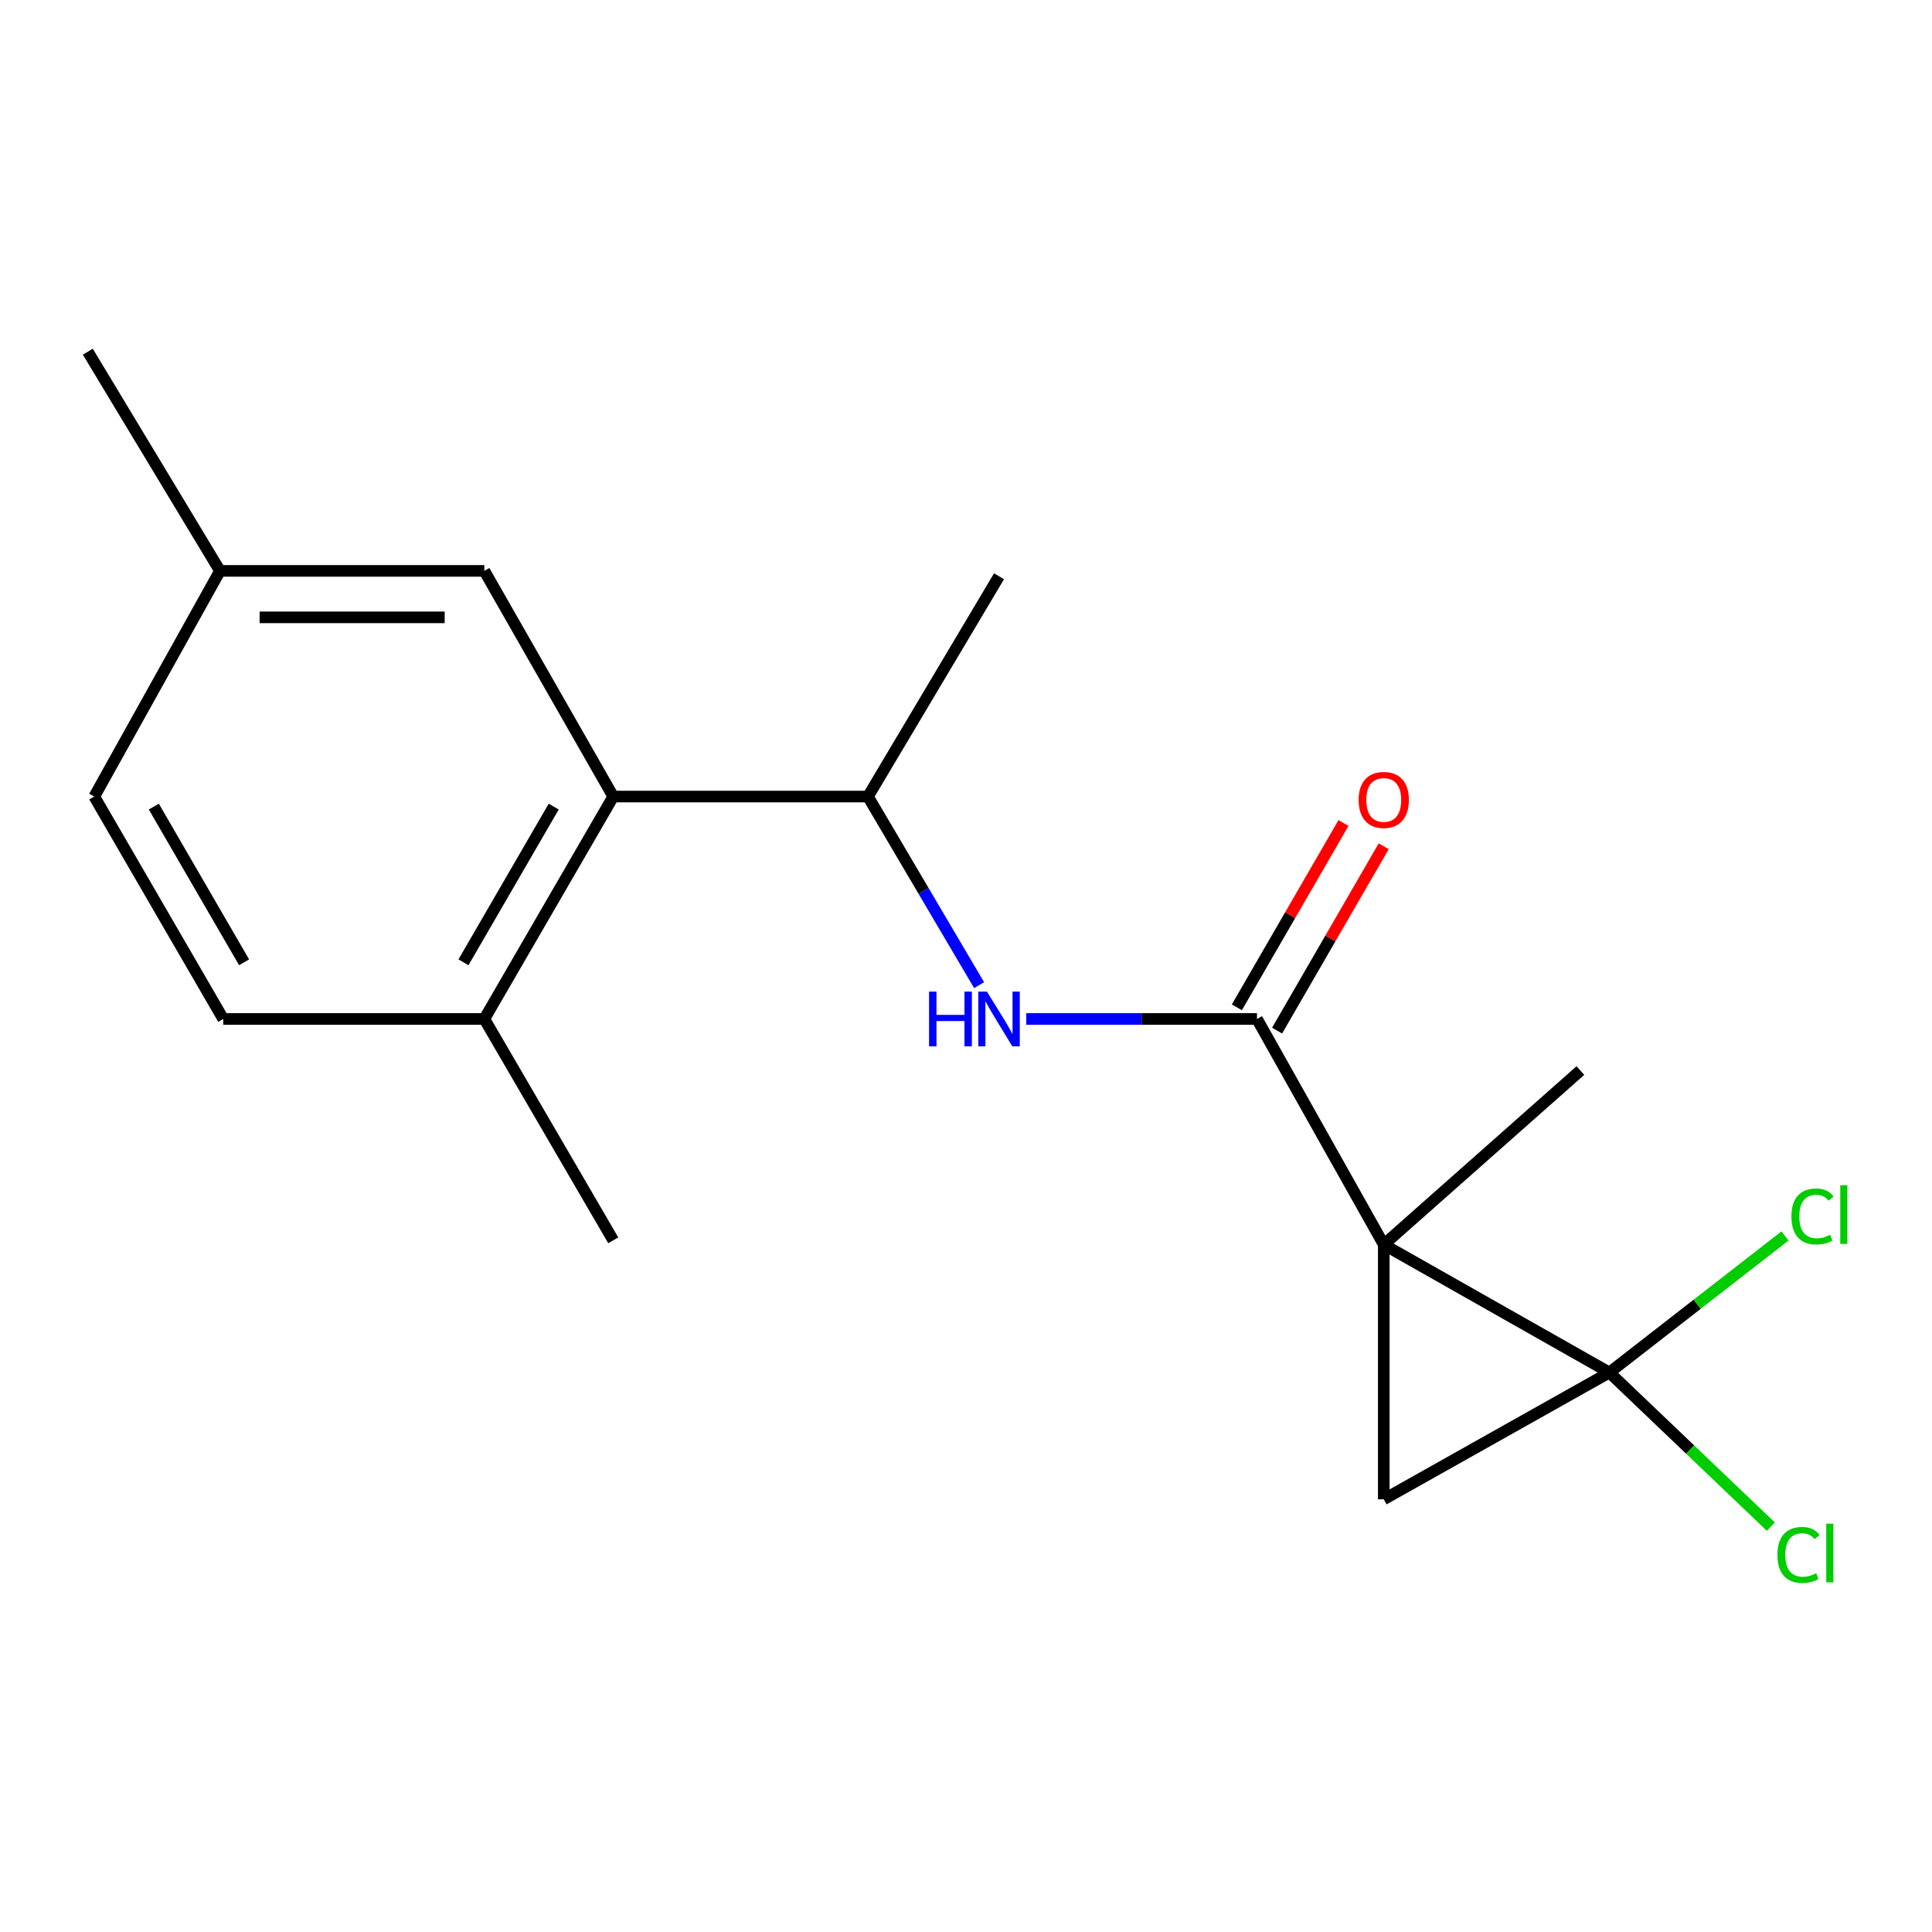 <?xml version='1.0' encoding='iso-8859-1'?>
<svg version='1.1' baseProfile='full'
              xmlns='http://www.w3.org/2000/svg'
                      xmlns:rdkit='http://www.rdkit.org/xml'
                      xmlns:xlink='http://www.w3.org/1999/xlink'
                  xml:space='preserve'
width='1000px' height='1000px' viewBox='0 0 1000 1000'>
<!-- END OF HEADER -->
<rect style='opacity:1.0;fill:#FFFFFF;stroke:none' width='1000' height='1000' x='0' y='0'> </rect>
<path class='bond-0' d='M 716.233,644.22 L 833.025,710.407' style='fill:none;fill-rule:evenodd;stroke:#000000;stroke-width:6px;stroke-linecap:butt;stroke-linejoin:miter;stroke-opacity:1' />
<path class='bond-1' d='M 716.233,644.22 L 716.233,776.045' style='fill:none;fill-rule:evenodd;stroke:#000000;stroke-width:6px;stroke-linecap:butt;stroke-linejoin:miter;stroke-opacity:1' />
<path class='bond-2' d='M 716.233,644.22 L 650.607,527.415' style='fill:none;fill-rule:evenodd;stroke:#000000;stroke-width:6px;stroke-linecap:butt;stroke-linejoin:miter;stroke-opacity:1' />
<path class='bond-11' d='M 716.233,644.22 L 818.005,554.114' style='fill:none;fill-rule:evenodd;stroke:#000000;stroke-width:6px;stroke-linecap:butt;stroke-linejoin:miter;stroke-opacity:1' />
<path class='bond-7' d='M 833.025,710.407 L 878.463,675.07' style='fill:none;fill-rule:evenodd;stroke:#000000;stroke-width:6px;stroke-linecap:butt;stroke-linejoin:miter;stroke-opacity:1' />
<path class='bond-7' d='M 878.463,675.07 L 923.901,639.734' style='fill:none;fill-rule:evenodd;stroke:#00CC00;stroke-width:6px;stroke-linecap:butt;stroke-linejoin:miter;stroke-opacity:1' />
<path class='bond-8' d='M 833.025,710.407 L 874.815,750.297' style='fill:none;fill-rule:evenodd;stroke:#000000;stroke-width:6px;stroke-linecap:butt;stroke-linejoin:miter;stroke-opacity:1' />
<path class='bond-8' d='M 874.815,750.297 L 916.605,790.187' style='fill:none;fill-rule:evenodd;stroke:#00CC00;stroke-width:6px;stroke-linecap:butt;stroke-linejoin:miter;stroke-opacity:1' />
<path class='bond-18' d='M 833.025,710.407 L 716.233,776.045' style='fill:none;fill-rule:evenodd;stroke:#000000;stroke-width:6px;stroke-linecap:butt;stroke-linejoin:miter;stroke-opacity:1' />
<path class='bond-3' d='M 650.607,527.415 L 590.892,527.415' style='fill:none;fill-rule:evenodd;stroke:#000000;stroke-width:6px;stroke-linecap:butt;stroke-linejoin:miter;stroke-opacity:1' />
<path class='bond-3' d='M 590.892,527.415 L 531.176,527.415' style='fill:none;fill-rule:evenodd;stroke:#0000FF;stroke-width:6px;stroke-linecap:butt;stroke-linejoin:miter;stroke-opacity:1' />
<path class='bond-6' d='M 661.018,533.437 L 688.614,485.73' style='fill:none;fill-rule:evenodd;stroke:#000000;stroke-width:6px;stroke-linecap:butt;stroke-linejoin:miter;stroke-opacity:1' />
<path class='bond-6' d='M 688.614,485.73 L 716.21,438.022' style='fill:none;fill-rule:evenodd;stroke:#FF0000;stroke-width:6px;stroke-linecap:butt;stroke-linejoin:miter;stroke-opacity:1' />
<path class='bond-6' d='M 640.197,521.393 L 667.793,473.686' style='fill:none;fill-rule:evenodd;stroke:#000000;stroke-width:6px;stroke-linecap:butt;stroke-linejoin:miter;stroke-opacity:1' />
<path class='bond-6' d='M 667.793,473.686 L 695.389,425.979' style='fill:none;fill-rule:evenodd;stroke:#FF0000;stroke-width:6px;stroke-linecap:butt;stroke-linejoin:miter;stroke-opacity:1' />
<path class='bond-5' d='M 506.785,509.914 L 478.02,461.104' style='fill:none;fill-rule:evenodd;stroke:#0000FF;stroke-width:6px;stroke-linecap:butt;stroke-linejoin:miter;stroke-opacity:1' />
<path class='bond-5' d='M 478.02,461.104 L 449.255,412.293' style='fill:none;fill-rule:evenodd;stroke:#000000;stroke-width:6px;stroke-linecap:butt;stroke-linejoin:miter;stroke-opacity:1' />
<path class='bond-4' d='M 317.417,412.293 L 449.255,412.293' style='fill:none;fill-rule:evenodd;stroke:#000000;stroke-width:6px;stroke-linecap:butt;stroke-linejoin:miter;stroke-opacity:1' />
<path class='bond-9' d='M 317.417,412.293 L 250.696,527.415' style='fill:none;fill-rule:evenodd;stroke:#000000;stroke-width:6px;stroke-linecap:butt;stroke-linejoin:miter;stroke-opacity:1' />
<path class='bond-9' d='M 286.598,417.5 L 239.893,498.085' style='fill:none;fill-rule:evenodd;stroke:#000000;stroke-width:6px;stroke-linecap:butt;stroke-linejoin:miter;stroke-opacity:1' />
<path class='bond-10' d='M 317.417,412.293 L 250.696,295.488' style='fill:none;fill-rule:evenodd;stroke:#000000;stroke-width:6px;stroke-linecap:butt;stroke-linejoin:miter;stroke-opacity:1' />
<path class='bond-15' d='M 449.255,412.293 L 517.099,298.268' style='fill:none;fill-rule:evenodd;stroke:#000000;stroke-width:6px;stroke-linecap:butt;stroke-linejoin:miter;stroke-opacity:1' />
<path class='bond-12' d='M 250.696,527.415 L 115.543,527.415' style='fill:none;fill-rule:evenodd;stroke:#000000;stroke-width:6px;stroke-linecap:butt;stroke-linejoin:miter;stroke-opacity:1' />
<path class='bond-16' d='M 250.696,527.415 L 317.417,641.989' style='fill:none;fill-rule:evenodd;stroke:#000000;stroke-width:6px;stroke-linecap:butt;stroke-linejoin:miter;stroke-opacity:1' />
<path class='bond-13' d='M 250.696,295.488 L 113.859,295.488' style='fill:none;fill-rule:evenodd;stroke:#000000;stroke-width:6px;stroke-linecap:butt;stroke-linejoin:miter;stroke-opacity:1' />
<path class='bond-13' d='M 230.17,319.541 L 134.385,319.541' style='fill:none;fill-rule:evenodd;stroke:#000000;stroke-width:6px;stroke-linecap:butt;stroke-linejoin:miter;stroke-opacity:1' />
<path class='bond-19' d='M 115.543,527.415 L 48.795,412.293' style='fill:none;fill-rule:evenodd;stroke:#000000;stroke-width:6px;stroke-linecap:butt;stroke-linejoin:miter;stroke-opacity:1' />
<path class='bond-19' d='M 126.339,498.082 L 79.616,417.497' style='fill:none;fill-rule:evenodd;stroke:#000000;stroke-width:6px;stroke-linecap:butt;stroke-linejoin:miter;stroke-opacity:1' />
<path class='bond-14' d='M 113.859,295.488 L 48.795,412.293' style='fill:none;fill-rule:evenodd;stroke:#000000;stroke-width:6px;stroke-linecap:butt;stroke-linejoin:miter;stroke-opacity:1' />
<path class='bond-17' d='M 113.859,295.488 L 45.455,182.037' style='fill:none;fill-rule:evenodd;stroke:#000000;stroke-width:6px;stroke-linecap:butt;stroke-linejoin:miter;stroke-opacity:1' />
<path  class='atom-4' d='M 480.879 513.255
L 484.719 513.255
L 484.719 525.295
L 499.199 525.295
L 499.199 513.255
L 503.039 513.255
L 503.039 541.575
L 499.199 541.575
L 499.199 528.495
L 484.719 528.495
L 484.719 541.575
L 480.879 541.575
L 480.879 513.255
' fill='#0000FF'/>
<path  class='atom-4' d='M 510.839 513.255
L 520.119 528.255
Q 521.039 529.735, 522.519 532.415
Q 523.999 535.095, 524.079 535.255
L 524.079 513.255
L 527.839 513.255
L 527.839 541.575
L 523.959 541.575
L 513.999 525.175
Q 512.839 523.255, 511.599 521.055
Q 510.399 518.855, 510.039 518.175
L 510.039 541.575
L 506.359 541.575
L 506.359 513.255
L 510.839 513.255
' fill='#0000FF'/>
<path  class='atom-7' d='M 703.233 414.044
Q 703.233 407.244, 706.593 403.444
Q 709.953 399.644, 716.233 399.644
Q 722.513 399.644, 725.873 403.444
Q 729.233 407.244, 729.233 414.044
Q 729.233 420.924, 725.833 424.844
Q 722.433 428.724, 716.233 428.724
Q 709.993 428.724, 706.593 424.844
Q 703.233 420.964, 703.233 414.044
M 716.233 425.524
Q 720.553 425.524, 722.873 422.644
Q 725.233 419.724, 725.233 414.044
Q 725.233 408.484, 722.873 405.684
Q 720.553 402.844, 716.233 402.844
Q 711.913 402.844, 709.553 405.644
Q 707.233 408.444, 707.233 414.044
Q 707.233 419.764, 709.553 422.644
Q 711.913 425.524, 716.233 425.524
' fill='#FF0000'/>
<path  class='atom-8' d='M 927.231 629.632
Q 927.231 622.592, 930.511 618.912
Q 933.831 615.192, 940.111 615.192
Q 945.951 615.192, 949.071 619.312
L 946.431 621.472
Q 944.151 618.472, 940.111 618.472
Q 935.831 618.472, 933.551 621.352
Q 931.311 624.192, 931.311 629.632
Q 931.311 635.232, 933.631 638.112
Q 935.991 640.992, 940.551 640.992
Q 943.671 640.992, 947.311 639.112
L 948.431 642.112
Q 946.951 643.072, 944.711 643.632
Q 942.471 644.192, 939.991 644.192
Q 933.831 644.192, 930.511 640.432
Q 927.231 636.672, 927.231 629.632
' fill='#00CC00'/>
<path  class='atom-8' d='M 952.511 613.472
L 956.191 613.472
L 956.191 643.832
L 952.511 643.832
L 952.511 613.472
' fill='#00CC00'/>
<path  class='atom-9' d='M 919.988 804.82
Q 919.988 797.78, 923.268 794.1
Q 926.588 790.38, 932.868 790.38
Q 938.708 790.38, 941.828 794.5
L 939.188 796.66
Q 936.908 793.66, 932.868 793.66
Q 928.588 793.66, 926.308 796.54
Q 924.068 799.38, 924.068 804.82
Q 924.068 810.42, 926.388 813.3
Q 928.748 816.18, 933.308 816.18
Q 936.428 816.18, 940.068 814.3
L 941.188 817.3
Q 939.708 818.26, 937.468 818.82
Q 935.228 819.38, 932.748 819.38
Q 926.588 819.38, 923.268 815.62
Q 919.988 811.86, 919.988 804.82
' fill='#00CC00'/>
<path  class='atom-9' d='M 945.268 788.66
L 948.948 788.66
L 948.948 819.02
L 945.268 819.02
L 945.268 788.66
' fill='#00CC00'/>
</svg>
